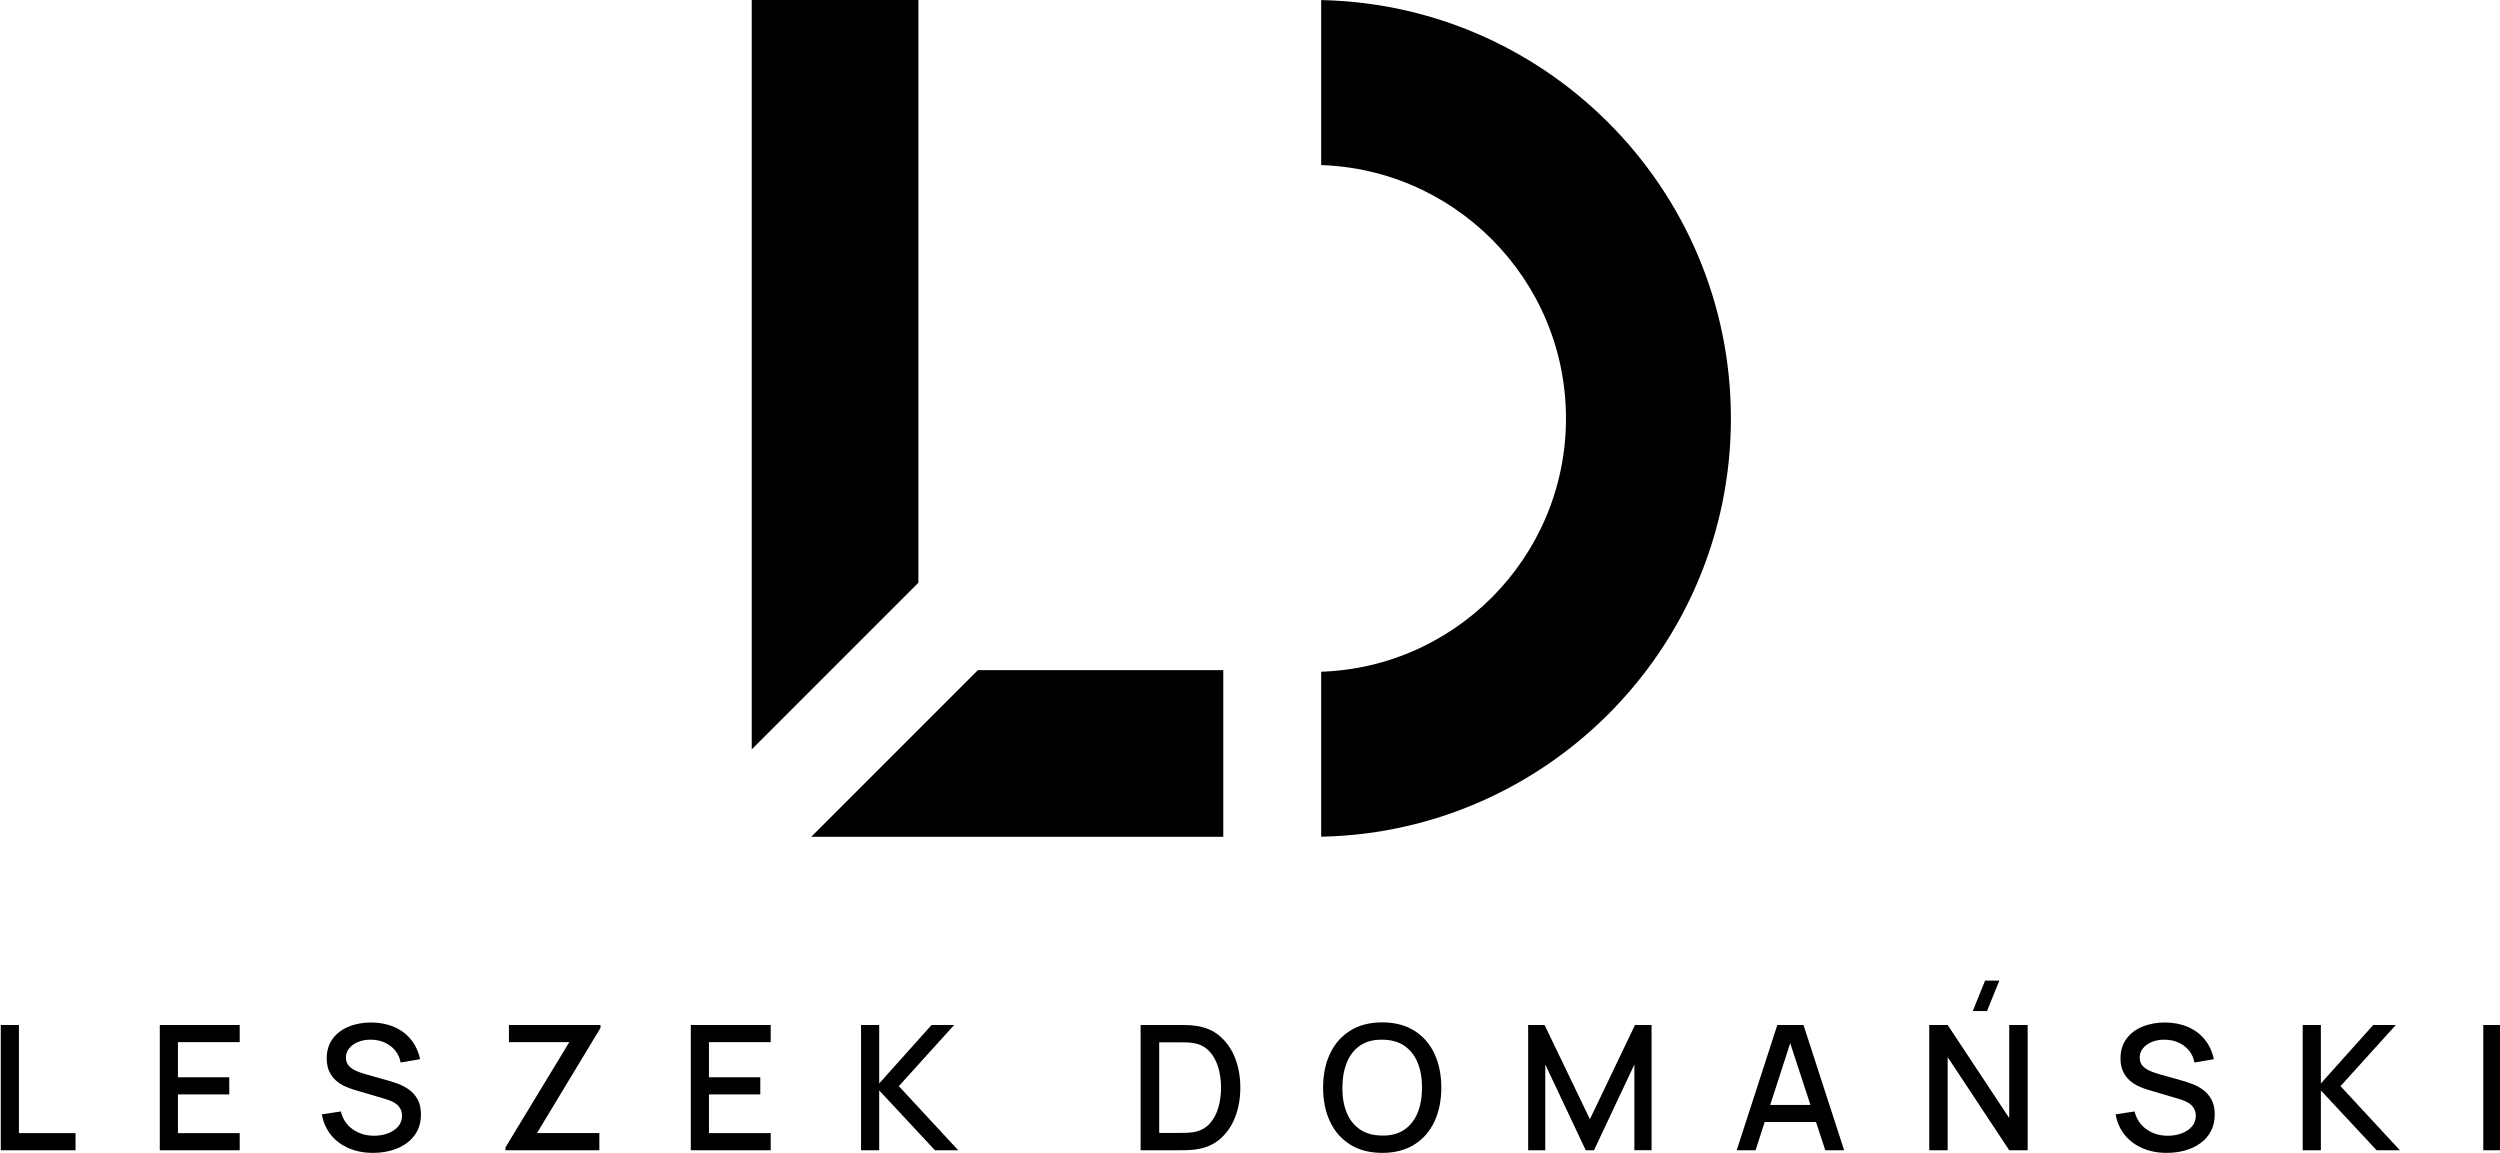 <?xml version="1.0" encoding="UTF-8" standalone="no"?>
<!DOCTYPE svg PUBLIC "-//W3C//DTD SVG 1.1//EN" "http://www.w3.org/Graphics/SVG/1.1/DTD/svg11.dtd">
<svg width="100%" height="100%" viewBox="0 0 720 332" version="1.1" xmlns="http://www.w3.org/2000/svg" xmlns:xlink="http://www.w3.org/1999/xlink" xml:space="preserve" xmlns:serif="http://www.serif.com/" style="fill-rule:evenodd;clip-rule:evenodd;stroke-linejoin:round;stroke-miterlimit:2;">
    <g transform="matrix(1,0,0,1,-831.941,-1090.14)">
        <g id="Black---krzywe" serif:id="Black - krzywe">
            <g transform="matrix(0.863,0,0,0.129,429.05,1298.7)">
                <g id="Imię-i-nazwisko" serif:id="Imię i nazwisko">
                    <g>
                        <path d="M467.104,951.284L467.104,671.6L473.162,671.6L473.162,913.021L492.06,913.021L492.06,951.284L467.104,951.284Z" style="fill-rule:nonzero;"/>
                        <path d="M520.175,951.284L520.175,671.6L546.84,671.6L546.84,709.862L526.232,709.862L526.232,788.329L543.362,788.329L543.362,826.591L526.232,826.591L526.232,913.021L546.84,913.021L546.84,951.284L520.175,951.284Z" style="fill-rule:nonzero;"/>
                        <path d="M591.332,957.111C588.337,957.111 585.636,953.647 583.23,946.719C580.825,939.792 578.844,929.887 577.289,917.003C575.733,904.119 574.724,888.808 574.26,871.069L580.578,864.659C581.216,881.751 582.549,895.056 584.578,904.573C586.607,914.09 588.974,918.848 591.679,918.848C593.361,918.848 594.906,917.068 596.317,913.507C597.728,909.946 598.863,904.832 599.723,898.163C600.583,891.495 601.012,883.499 601.012,874.176C601.012,869.127 600.882,864.659 600.621,860.775C600.36,856.89 600.003,853.491 599.549,850.578C599.095,847.665 598.544,845.14 597.897,843.003C597.249,840.867 596.539,839.022 595.766,837.468L585.071,816.297C584.028,814.226 582.965,811.539 581.883,808.237C580.801,804.935 579.81,800.598 578.912,795.224C578.013,789.85 577.284,783.182 576.723,775.219C576.163,767.256 575.883,757.577 575.883,746.182C575.883,728.961 576.545,714.362 577.868,702.384C579.192,690.407 580.984,681.343 583.245,675.193C585.506,669.042 588.037,665.967 590.839,665.967C593.66,666.226 596.187,669.593 598.418,676.067C600.65,682.541 602.505,691.832 603.983,703.938C605.462,716.045 606.481,730.709 607.041,747.93L600.549,755.311C600.259,744.823 599.641,735.791 598.694,728.216C597.747,720.642 596.588,714.815 595.216,710.736C593.844,706.657 592.356,704.553 590.752,704.424C589.206,704.165 587.791,705.719 586.506,709.085C585.221,712.452 584.197,717.178 583.433,723.264C582.67,729.349 582.288,736.341 582.288,744.24C582.288,752.009 582.627,758.289 583.303,763.08C583.979,767.871 584.815,771.658 585.81,774.442C586.805,777.226 587.796,779.524 588.781,781.337L596.491,795.904C597.457,797.717 598.554,800.144 599.781,803.187C601.008,806.23 602.196,810.471 603.346,815.909C604.495,821.347 605.447,828.566 606.201,837.565C606.954,846.564 607.331,857.862 607.331,871.457C607.331,885.571 606.906,897.969 606.056,908.651C605.206,919.334 604.041,928.268 602.563,935.454C601.085,942.641 599.38,948.047 597.447,951.672C595.515,955.298 593.477,957.111 591.332,957.111Z" style="fill-rule:nonzero;"/>
                        <path d="M635.533,951.284L635.533,944.874L656.837,709.862L636.692,709.862L636.692,671.6L667.242,671.6L667.242,678.203L646.054,912.827L666.865,912.827L666.865,951.284L635.533,951.284Z" style="fill-rule:nonzero;"/>
                        <path d="M697.386,951.284L697.386,671.6L724.052,671.6L724.052,709.862L703.444,709.862L703.444,788.329L720.574,788.329L720.574,826.591L703.444,826.591L703.444,913.021L724.052,913.021L724.052,951.284L697.386,951.284Z" style="fill-rule:nonzero;"/>
                        <path d="M754.196,951.284L754.196,671.6L760.253,671.6L760.253,802.119L777.731,671.6L785.267,671.6L766.804,808.14L786.629,951.284L778.862,951.284L760.253,817.657L760.253,951.284L754.196,951.284Z" style="fill-rule:nonzero;"/>
                        <path d="M847.497,951.284L847.497,671.6L860.569,671.6C860.955,671.6 861.675,671.665 862.728,671.794C863.781,671.923 864.791,672.441 865.757,673.348C869.023,676.067 871.771,683.901 874.003,696.849C876.235,709.797 877.921,726.209 879.061,746.085C880.201,765.961 880.771,787.746 880.771,811.442C880.771,835.267 880.201,857.117 879.061,876.993C877.921,896.868 876.235,913.248 874.003,926.132C871.771,939.015 869.023,946.817 865.757,949.536C864.791,950.442 863.781,950.96 862.728,951.09C861.675,951.219 860.955,951.284 860.569,951.284L847.497,951.284ZM853.7,912.633L860.569,912.633C861.226,912.633 862.008,912.504 862.917,912.245C863.825,911.986 864.627,911.468 865.322,910.691C867.448,907.972 869.172,901.789 870.496,892.142C871.82,882.496 872.791,870.616 873.409,856.502C874.027,842.388 874.337,827.368 874.337,811.442C874.337,794.997 874.018,779.751 873.38,765.702C872.742,751.653 871.762,739.87 870.438,730.353C869.114,720.836 867.409,714.782 865.322,712.193C864.627,711.286 863.82,710.736 862.902,710.542C861.984,710.348 861.207,710.251 860.569,710.251L853.7,710.251L853.7,912.633Z" style="fill-rule:nonzero;"/>
                        <path d="M928.132,957.111C923.958,957.111 920.403,950.992 917.465,938.756C914.528,926.52 912.282,909.461 910.727,887.578C909.171,865.695 908.393,840.317 908.393,811.442C908.393,782.567 909.171,757.188 910.727,735.306C912.282,713.423 914.528,696.363 917.465,684.127C920.403,671.891 923.958,665.773 928.132,665.773C932.286,665.773 935.837,671.891 938.784,684.127C941.73,696.363 943.977,713.423 945.522,735.306C947.068,757.188 947.841,782.567 947.841,811.442C947.841,840.317 947.068,865.695 945.522,887.578C943.977,909.461 941.73,926.52 938.784,938.756C935.837,950.992 932.286,957.111 928.132,957.111ZM928.132,918.46C931.088,918.719 933.547,914.349 935.508,905.35C937.47,896.35 938.943,883.791 939.928,867.67C940.914,851.549 941.407,832.807 941.407,811.442C941.407,790.077 940.914,771.399 939.928,755.408C938.943,739.417 937.47,726.954 935.508,718.02C933.547,709.085 931.088,704.553 928.132,704.424C925.175,704.165 922.717,708.503 920.755,717.437C918.794,726.371 917.321,738.931 916.335,755.117C915.35,771.302 914.847,790.077 914.828,811.442C914.809,832.807 915.292,851.484 916.277,867.476C917.263,883.467 918.746,895.93 920.726,904.864C922.707,913.798 925.175,918.33 928.132,918.46Z" style="fill-rule:nonzero;"/>
                        <path d="M976.826,951.284L976.826,671.6L982.304,671.6L997.434,881.945L1012.48,671.6L1018.01,671.6L1018.01,951.09L1012.27,951.09L1012.27,759.778L998.796,951.284L996.043,951.284L982.536,759.778L982.536,951.284L976.826,951.284Z" style="fill-rule:nonzero;"/>
                        <path d="M1046.42,951.284L1059.98,671.6L1068.71,671.6L1082.27,951.284L1075.98,951.284L1063.49,696.072L1065.06,696.072L1052.71,951.284L1046.42,951.284ZM1053.46,888.161L1053.46,850.093L1075.26,850.093L1075.26,888.161L1053.46,888.161Z" style="fill-rule:nonzero;"/>
                        <path d="M1129.95,640.524L1125.2,640.524L1129.31,572.545L1134.07,572.545L1129.95,640.524ZM1110.68,951.284L1110.68,671.6L1116.82,671.6L1137.37,879.421L1137.37,671.6L1143.52,671.6L1143.52,951.284L1137.37,951.284L1116.82,743.269L1116.82,951.284L1110.68,951.284Z" style="fill-rule:nonzero;"/>
                        <path d="M1189.95,957.111C1186.95,957.111 1184.25,953.647 1181.85,946.719C1179.44,939.792 1177.46,929.887 1175.91,917.003C1174.35,904.119 1173.34,888.808 1172.88,871.069L1179.2,864.659C1179.83,881.751 1181.17,895.056 1183.2,904.573C1185.22,914.09 1187.59,918.848 1190.3,918.848C1191.98,918.848 1193.52,917.068 1194.93,913.507C1196.35,909.946 1197.48,904.832 1198.34,898.163C1199.2,891.495 1199.63,883.499 1199.63,874.176C1199.63,869.127 1199.5,864.659 1199.24,860.775C1198.98,856.89 1198.62,853.491 1198.17,850.578C1197.71,847.665 1197.16,845.14 1196.51,843.003C1195.87,840.867 1195.16,839.022 1194.38,837.468L1183.69,816.297C1182.64,814.226 1181.58,811.539 1180.5,808.237C1179.42,804.935 1178.43,800.598 1177.53,795.224C1176.63,789.85 1175.9,783.182 1175.34,775.219C1174.78,767.256 1174.5,757.577 1174.5,746.182C1174.5,728.961 1175.16,714.362 1176.49,702.384C1177.81,690.407 1179.6,681.343 1181.86,675.193C1184.12,669.042 1186.65,665.967 1189.46,665.967C1192.28,666.226 1194.8,669.593 1197.04,676.067C1199.27,682.541 1201.12,691.832 1202.6,703.938C1204.08,716.045 1205.1,730.709 1205.66,747.93L1199.17,755.311C1198.88,744.823 1198.26,735.791 1197.31,728.216C1196.36,720.642 1195.2,714.815 1193.83,710.736C1192.46,706.657 1190.97,704.553 1189.37,704.424C1187.82,704.165 1186.41,705.719 1185.12,709.085C1183.84,712.452 1182.81,717.178 1182.05,723.264C1181.29,729.349 1180.91,736.341 1180.91,744.24C1180.91,752.009 1181.24,758.289 1181.92,763.08C1182.6,767.871 1183.43,771.658 1184.43,774.442C1185.42,777.226 1186.41,779.524 1187.4,781.337L1195.11,795.904C1196.07,797.717 1197.17,800.144 1198.4,803.187C1199.62,806.23 1200.81,810.471 1201.96,815.909C1203.11,821.347 1204.06,828.566 1204.82,837.565C1205.57,846.564 1205.95,857.862 1205.95,871.457C1205.95,885.571 1205.52,897.969 1204.67,908.651C1203.82,919.334 1202.66,928.268 1201.18,935.454C1199.7,942.641 1198,948.047 1196.07,951.672C1194.13,955.298 1192.09,957.111 1189.95,957.111Z" style="fill-rule:nonzero;"/>
                        <path d="M1235.31,951.284L1235.31,671.6L1241.37,671.6L1241.37,802.119L1258.85,671.6L1266.38,671.6L1247.92,808.14L1267.74,951.284L1259.98,951.284L1241.37,817.657L1241.37,951.284L1235.31,951.284Z" style="fill-rule:nonzero;"/>
                        <rect x="1295.57" y="671.6" width="6.058" height="279.684" style="fill-rule:nonzero;"/>
                    </g>
                </g>
            </g>
            <g id="Layer2">
                <g id="znak-graficzny" serif:id="znak graficzny">
                    <clipPath id="_clip1">
                        <rect x="1048.44" y="1090.14" width="135.803" height="241"/>
                    </clipPath>
                    <g clip-path="url(#_clip1)">
                        <path d="M1113.57,1283.14L1065.57,1331.14L1211.44,1331.14L1211.44,1283.14L1113.57,1283.14Z"/>
                    </g>
                    <g transform="matrix(1,0,0,1,54,17)">
                        <path d="M1042.44,1240.95L1042.44,1073.14L994.441,1073.14L994.441,1288.95L1042.44,1240.95Z"/>
                    </g>
                    <g transform="matrix(1,0,0,1,-171.359,0)">
                        <clipPath id="_clip2">
                            <rect x="1383.8" y="1090.14" width="118" height="241"/>
                        </clipPath>
                        <g clip-path="url(#_clip2)">
                            <path d="M1381.3,1090.14C1447.81,1090.14 1501.8,1144.13 1501.8,1210.64C1501.8,1277.15 1447.81,1331.14 1381.3,1331.14C1314.79,1331.14 1260.8,1277.15 1260.8,1210.64C1260.8,1144.13 1314.79,1090.14 1381.3,1090.14ZM1381.3,1137.64C1421.59,1137.64 1454.3,1170.35 1454.3,1210.64C1454.3,1250.93 1421.59,1283.64 1381.3,1283.64C1341.01,1283.64 1308.3,1250.93 1308.3,1210.64C1308.3,1170.35 1341.01,1137.64 1381.3,1137.64Z"/>
                        </g>
                    </g>
                </g>
            </g>
        </g>
    </g>
</svg>
